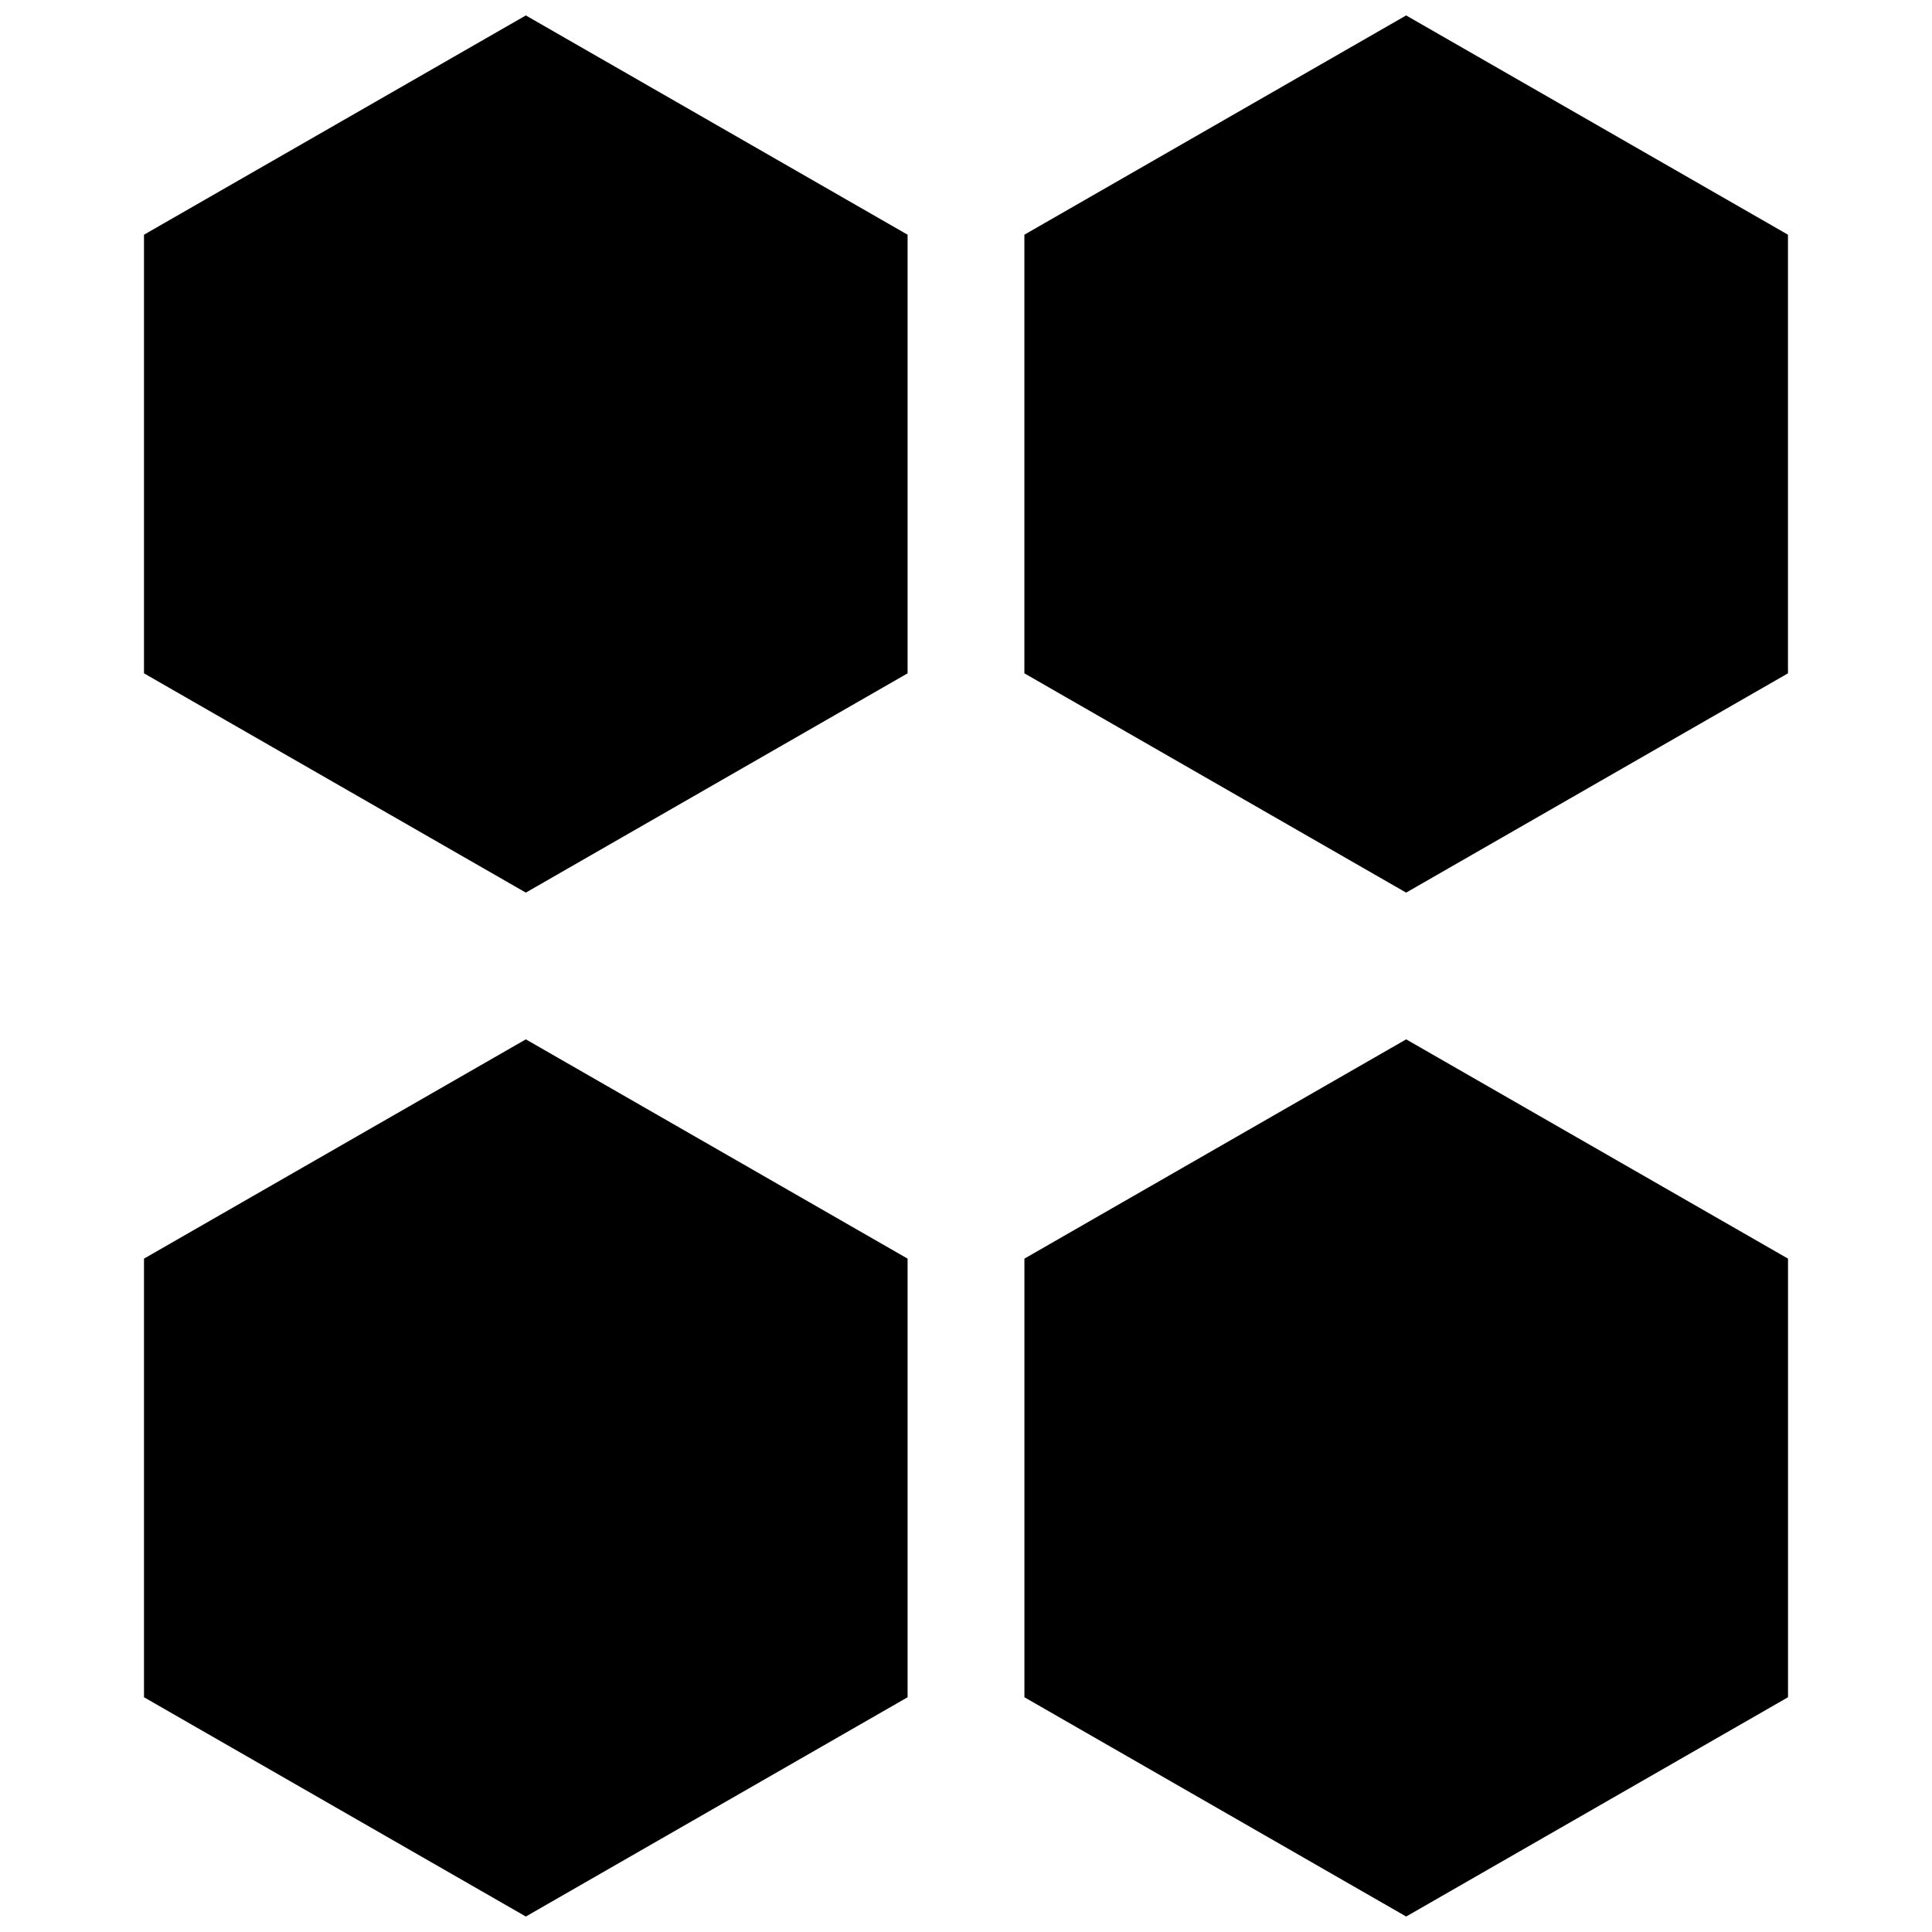 <?xml version="1.0" encoding="UTF-8"?>
<!-- Uploaded to: ICON Repo, www.svgrepo.com, Generator: ICON Repo Mixer Tools -->
<svg width="800px" height="800px" version="1.1" viewBox="144 144 512 512" xmlns="http://www.w3.org/2000/svg">
 <defs>
  <clipPath id="d">
   <path d="m182 148.09h203v232.91h-203z"/>
  </clipPath>
  <clipPath id="c">
   <path d="m415 148.09h203v232.91h-203z"/>
  </clipPath>
  <clipPath id="b">
   <path d="m182 419h203v232.9h-203z"/>
  </clipPath>
  <clipPath id="a">
   <path d="m415 419h203v232.9h-203z"/>
  </clipPath>
 </defs>
 <g>
  <g clip-path="url(#d)">
   <path d="m384.52 206.2-101.17-58.109-101.19 58.109v116.24l101.19 58.113 101.17-58.113z"/>
  </g>
  <g clip-path="url(#c)">
   <path d="m617.83 206.2-101.19-58.109-101.17 58.109v116.24l101.17 58.113 101.19-58.113z"/>
  </g>
  <g clip-path="url(#b)">
   <path d="m182.16 477.55v116.24l101.19 58.109 101.17-58.109v-116.24l-101.17-58.113z"/>
  </g>
  <g clip-path="url(#a)">
   <path d="m415.48 477.55v116.24l101.17 58.109 101.19-58.109v-116.24l-101.19-58.113z"/>
  </g>
 </g>
</svg>